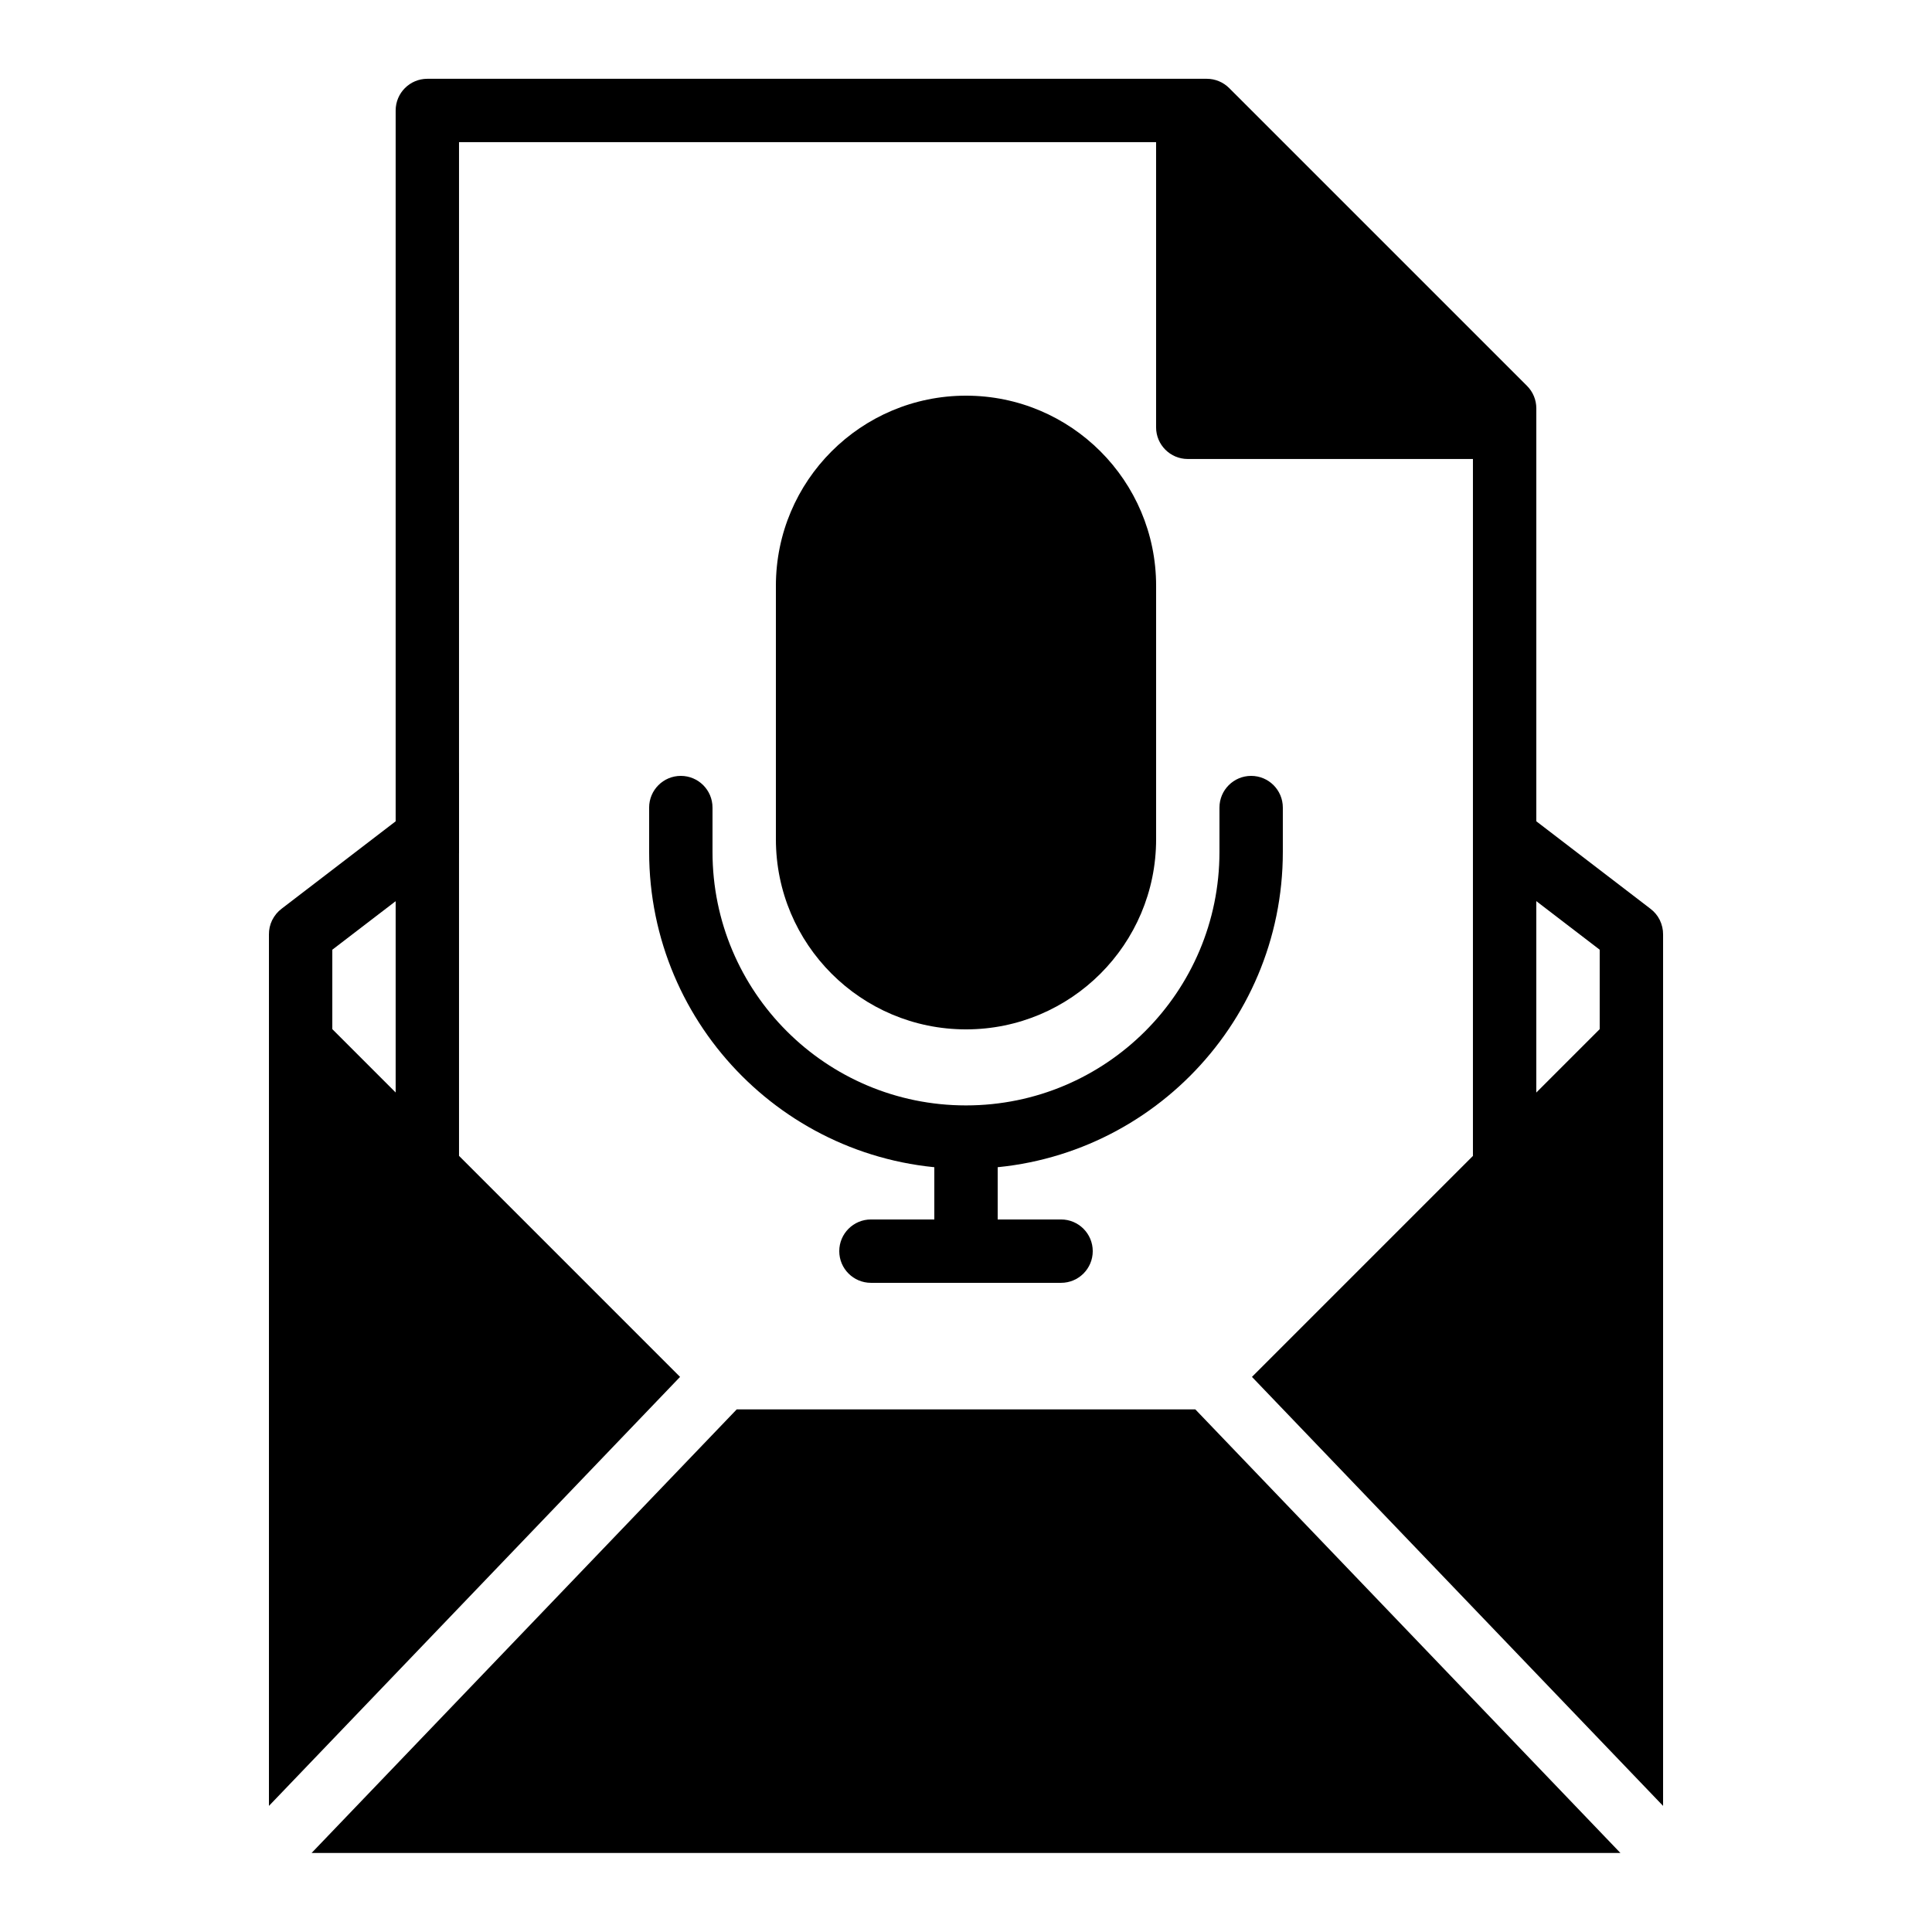 <?xml version="1.0" encoding="UTF-8"?>
<!-- Uploaded to: ICON Repo, www.svgrepo.com, Generator: ICON Repo Mixer Tools -->
<svg fill="#000000" width="800px" height="800px" version="1.1" viewBox="144 144 512 512" xmlns="http://www.w3.org/2000/svg">
 <g fill-rule="evenodd">
  <path d="m349.62 299.24v67.172c0 27.824 22.559 50.383 50.383 50.383s50.379-22.559 50.379-50.383v-67.172c0-27.828-22.555-50.383-50.379-50.383s-50.383 22.555-50.383 50.383z"/>
  <path d="m316.03 369.77c0 46.375 37.594 83.969 83.969 83.969 46.371 0 83.965-37.594 83.965-83.969v-11.754c0-4.641-3.758-8.398-8.395-8.398-4.637 0-8.398 3.758-8.398 8.398v11.754c0 37.102-30.074 67.176-67.172 67.176-37.102 0-67.176-30.074-67.176-67.176v-11.754c0-4.641-3.758-8.398-8.398-8.398-4.637 0-8.395 3.758-8.395 8.398z"/>
  <path d="m425.19 467.17c4.641 0 8.398 3.762 8.398 8.398 0 4.637-3.758 8.395-8.398 8.395h-50.379c-4.637 0-8.398-3.758-8.398-8.395 0-4.637 3.762-8.398 8.398-8.398h16.793v-16.793h16.793v16.793z"/>
  <path d="m551.14 252.21c0-2.227-0.883-4.363-2.457-5.938l-78.934-78.93c-1.574-1.574-3.707-2.461-5.938-2.461h-206.56c-4.641 0-8.398 3.762-8.398 8.398v277.09h16.793v-268.7h184.73v75.574c0 4.637 3.762 8.395 8.398 8.395h75.57v184.73h16.793z"/>
  <path d="m534.35 348.78 47.023 36.043c1.031 0.777 1.879 1.781 2.465 2.945 0.621 1.289 0.906 2.574 0.895 3.863v230.95l-108.95-113.69 92.156-92.156v-21.051l-33.586-25.734zm-268.7 0-47.023 36.043c-1.031 0.777-1.879 1.781-2.519 3.062-0.566 1.172-0.852 2.457-0.836 3.746v230.95l108.95-113.69-92.156-92.16v-21.047l33.586-25.734zm307.77 286.27h-346.84l112.66-117.55h121.53z"/>
 </g>
</svg>